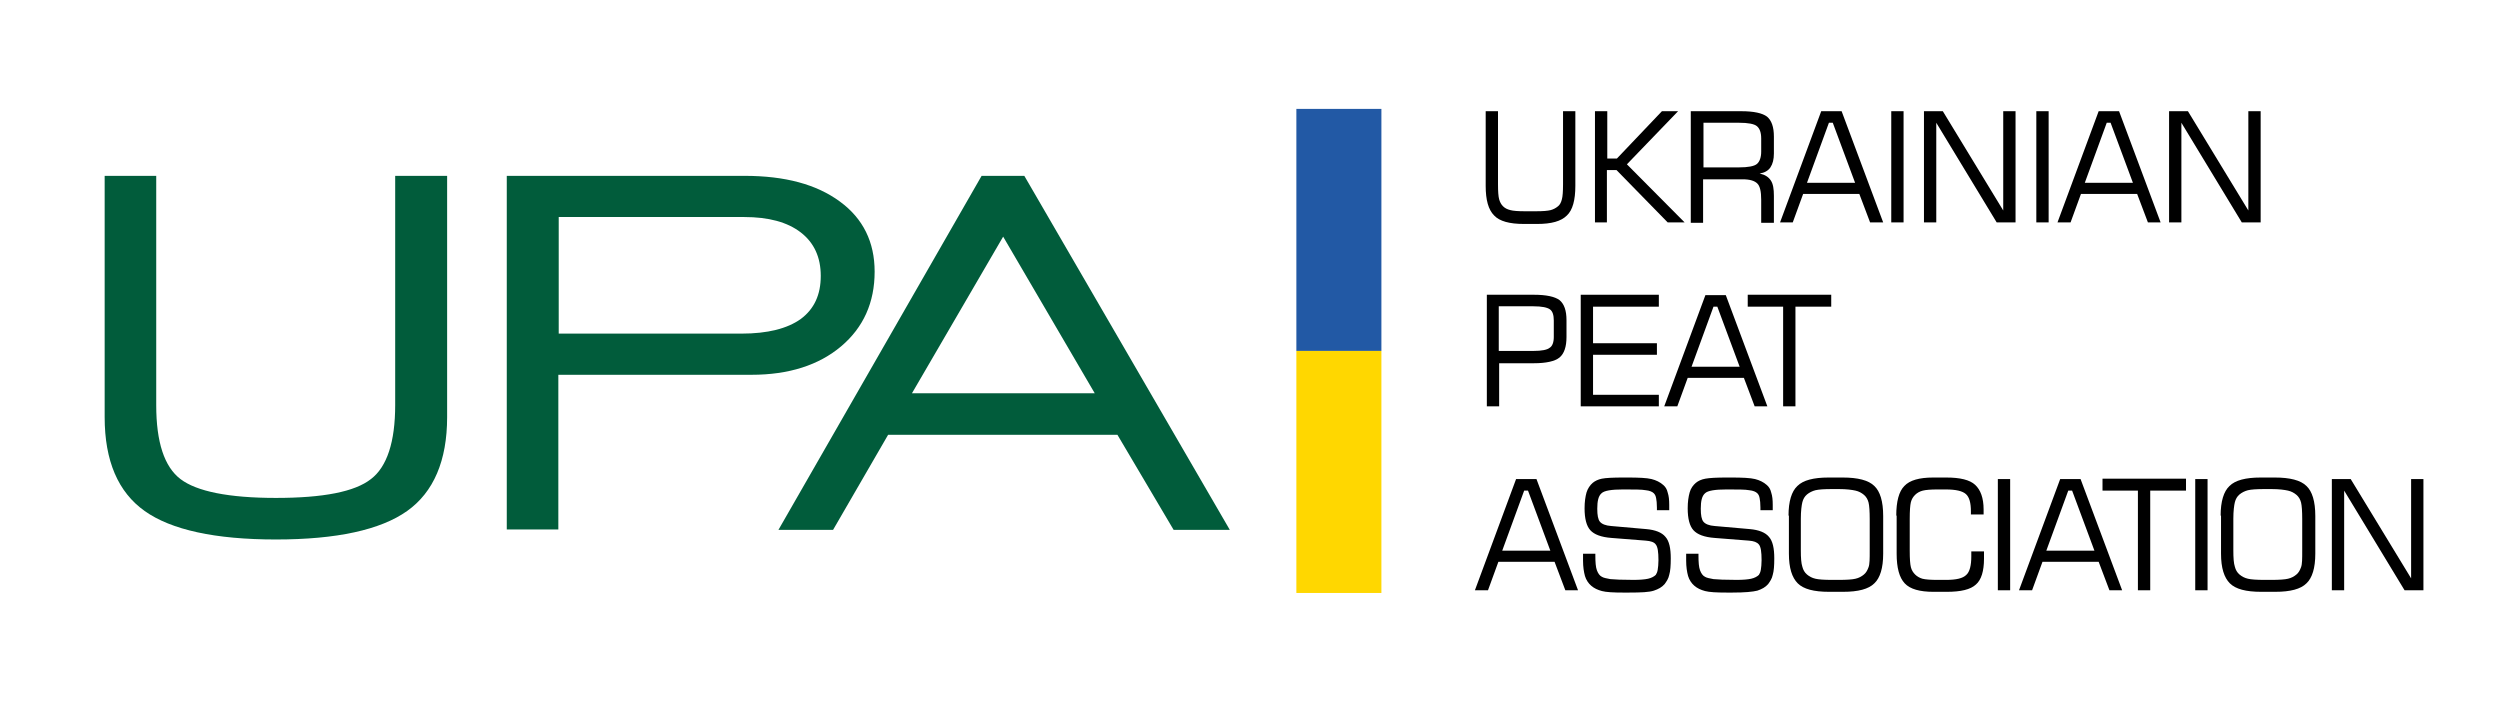<?xml version="1.0" encoding="utf-8"?>
<!-- Generator: Adobe Illustrator 26.0.1, SVG Export Plug-In . SVG Version: 6.00 Build 0)  -->
<svg version="1.1" id="Шар_1" xmlns="http://www.w3.org/2000/svg" xmlns:xlink="http://www.w3.org/1999/xlink" x="0px" y="0px"
	 viewBox="0 0 649.7 182.8" style="enable-background:new 0 0 649.7 182.8;" xml:space="preserve">
<style type="text/css">
	.st0{fill:#015C3B;}
	.st1{fill:#2259A5;}
	.st2{fill:#FFD700;}
</style>
<g>
	<path class="st0" d="M40.6,45.7v59.6c0,9.6,2.1,16,6.3,19.2s12.5,4.9,24.8,4.9s20.5-1.6,24.7-4.9c4.2-3.2,6.3-9.7,6.3-19.2V45.7
		h13.5v62.7c0,11.3-3.5,19.5-10.4,24.4c-6.9,4.9-18.3,7.4-34.1,7.4s-27.2-2.5-34.1-7.4c-6.9-4.9-10.4-13-10.4-24.4V45.7H40.6z"/>
	<path class="st0" d="M131.7,137.7v-92h61.8c10.5,0,18.7,2.2,24.8,6.7c6,4.4,9,10.5,9,18.2c0,8-2.9,14.5-8.7,19.4
		c-5.8,4.9-13.6,7.4-23.3,7.4h-50.2v40.2H131.7z M145.1,86.7h47.6c6.8,0,11.9-1.3,15.4-3.8c3.5-2.6,5.2-6.3,5.2-11.2
		c0-4.8-1.7-8.6-5.2-11.3c-3.5-2.7-8.4-4-14.7-4h-48.2V86.7z"/>
	<path class="st0" d="M202.3,137.7l52.8-92h11.1l53.4,92h-14.6L290.4,113h-59.6l-14.3,24.7H202.3z M237,102.2h47.5l-23.8-40.7
		L237,102.2z"/>
</g>
<g>
	<path d="M386.1,28.9h3.2v19c0,1.9,0.1,3.2,0.3,3.9c0.2,0.7,0.5,1.3,1,1.8c0.5,0.5,1.1,0.8,1.9,1c0.7,0.2,2,0.3,3.7,0.3h3
		c1.8,0,3-0.1,3.8-0.3c0.7-0.2,1.3-0.5,1.9-1c0.5-0.4,0.8-1,1-1.8c0.2-0.7,0.3-2,0.3-3.9v-19h3.2v19.4c0,3.7-0.7,6.3-2.2,7.7
		c-1.5,1.5-4,2.2-7.7,2.2H396c-3.7,0-6.3-0.7-7.7-2.2c-1.5-1.5-2.2-4-2.2-7.7V28.9z"/>
	<path d="M414.5,57.8V28.9h3.2v12.3h2.5l11.7-12.3h4.2l-13.3,13.8l15,15.1h-4.4l-13.3-13.6h-2.5v13.6H414.5z"/>
	<path d="M439.4,57.8V28.9h13.1c3.3,0,5.5,0.5,6.7,1.4c1.2,1,1.8,2.7,1.8,5.2v4.4c0,1.5-0.3,2.7-0.9,3.6c-0.6,0.9-1.6,1.4-2.8,1.6
		c1.4,0.3,2.3,0.9,2.9,1.8s0.8,2.2,0.8,4v7h-3.3v-6c0-2.1-0.3-3.5-1-4.2c-0.7-0.7-1.9-1.1-3.8-1.1h-10.3v11.3H439.4z M451.9,31.9
		h-9.2v11.6h9.2c2.4,0,4-0.3,4.7-0.9c0.7-0.6,1.1-1.7,1.1-3.2V36c0-1.6-0.4-2.6-1.1-3.2C455.9,32.2,454.3,31.9,451.9,31.9z"/>
	<path d="M462.6,57.8l10.7-28.9h5.3l10.8,28.9H486l-2.8-7.4h-14.6l-2.7,7.4H462.6z M469.6,47.5h12.5l-5.8-15.6h-1L469.6,47.5z"/>
	<path d="M491.5,57.8V28.9h3.2v28.9H491.5z"/>
	<path d="M500,57.8V28.9h4.9l15.7,25.8V28.9h3.2v28.9h-4.9l-15.7-25.9v25.9H500z"/>
	<path d="M529.2,57.8V28.9h3.2v28.9H529.2z"/>
	<path d="M534.7,57.8l10.7-28.9h5.3l10.8,28.9h-3.3l-2.8-7.4h-14.6l-2.7,7.4H534.7z M541.8,47.5h12.5l-5.8-15.6h-1L541.8,47.5z"/>
	<path d="M563.7,57.8V28.9h4.9l15.7,25.8V28.9h3.2v28.9h-4.9l-15.7-25.9v25.9H563.7z"/>
	<path d="M386.4,105.6V76.6h12.2c3.3,0,5.5,0.5,6.7,1.4c1.2,1,1.8,2.7,1.8,5.2v4.4c0,2.5-0.6,4.3-1.8,5.3c-1.2,1-3.5,1.5-6.7,1.5h-9
		v11.2H386.4z M403.8,87.6v-4.3c0-1.4-0.3-2.4-1-2.9c-0.7-0.5-2.1-0.8-4.3-0.8h-9v11.6h9c2.2,0,3.6-0.3,4.2-0.8
		C403.4,90,403.8,89,403.8,87.6z"/>
	<path d="M410.8,105.6V76.6h20.3v3.1H414v9.5h16.6v3H414v10.4h17.1v3H410.8z"/>
	<path d="M432.5,105.6l10.7-28.9h5.3l10.8,28.9h-3.3l-2.8-7.4h-14.6l-2.7,7.4H432.5z M439.6,95.3h12.5l-5.8-15.6h-1L439.6,95.3z"/>
	<path d="M454.2,79.7v-3.1h21.7v3.1h-9.3v25.9h-3.2V79.7H454.2z"/>
	<path d="M383.3,153.4l10.7-28.9h5.3l10.8,28.9h-3.3L404,146h-14.6l-2.7,7.4H383.3z M390.4,143.1h12.5l-5.8-15.6h-1L390.4,143.1z"/>
	<path d="M411.4,143.9h3.2v0.5c0,1.7,0.1,3,0.4,3.8c0.3,0.8,0.7,1.4,1.3,1.7c0.5,0.3,1.2,0.4,2.2,0.6c1,0.1,3,0.2,6,0.2
		c1.6,0,2.9-0.1,3.8-0.3c0.9-0.2,1.6-0.6,2-1c0.2-0.3,0.4-0.7,0.5-1.3s0.2-1.5,0.2-2.5c0-2.2-0.2-3.5-0.7-4.1
		c-0.4-0.6-1.3-0.9-2.6-1l-8.9-0.7c-2.7-0.2-4.5-0.9-5.5-2s-1.5-3-1.5-5.7c0-1.7,0.2-3,0.5-4.1c0.3-1,0.9-1.9,1.6-2.5
		c0.6-0.5,1.4-0.9,2.4-1.1s2.9-0.3,5.6-0.3h1c3,0,5.1,0.1,6.3,0.4c1.2,0.3,2.2,0.8,3,1.5c0.6,0.5,1,1.1,1.2,2
		c0.3,0.9,0.4,1.9,0.4,3.2c0,0.4,0,0.7,0,0.9c0,0.2,0,0.4,0,0.5h-3.2v-0.7c0-1.1-0.1-1.9-0.2-2.4c-0.1-0.6-0.3-1-0.6-1.3
		c-0.4-0.4-1.1-0.7-2.1-0.8c-1-0.2-3-0.2-5.9-0.2c-3,0-4.9,0.3-5.6,1c-0.8,0.7-1.1,2-1.1,4c0,1.7,0.2,2.8,0.7,3.4
		c0.5,0.6,1.5,1,2.9,1.1l9.1,0.8c2.4,0.2,4.1,0.9,5,2c1,1.1,1.4,3,1.4,5.6c0,1.9-0.1,3.3-0.4,4.3c-0.2,1-0.7,1.7-1.2,2.4
		c-0.7,0.8-1.6,1.3-2.8,1.7s-3.3,0.5-6.5,0.5H422c-2.7,0-4.6-0.1-5.7-0.4c-1.1-0.3-2-0.7-2.8-1.4c-0.7-0.6-1.3-1.5-1.6-2.5
		c-0.3-1.1-0.5-2.4-0.5-4V143.9z"/>
	<path d="M438.2,143.9h3.2v0.5c0,1.7,0.1,3,0.4,3.8c0.3,0.8,0.7,1.4,1.3,1.7c0.5,0.3,1.2,0.4,2.2,0.6c1,0.1,3,0.2,6,0.2
		c1.6,0,2.9-0.1,3.8-0.3s1.6-0.6,2-1c0.2-0.3,0.4-0.7,0.5-1.3c0.1-0.6,0.2-1.5,0.2-2.5c0-2.2-0.2-3.5-0.7-4.1s-1.3-0.9-2.6-1
		l-8.9-0.7c-2.7-0.2-4.5-0.9-5.5-2c-1-1.1-1.5-3-1.5-5.7c0-1.7,0.2-3,0.5-4.1s0.9-1.9,1.6-2.5c0.6-0.5,1.4-0.9,2.5-1.1
		s2.9-0.3,5.6-0.3h1c3,0,5.1,0.1,6.3,0.4c1.2,0.3,2.2,0.8,3,1.5c0.6,0.5,1,1.1,1.2,2c0.3,0.9,0.4,1.9,0.4,3.2c0,0.4,0,0.7,0,0.9
		c0,0.2,0,0.4,0,0.5h-3.2v-0.7c0-1.1-0.1-1.9-0.2-2.4c-0.1-0.6-0.3-1-0.6-1.3c-0.4-0.4-1.1-0.7-2.1-0.8c-1-0.2-3-0.2-5.9-0.2
		c-3,0-4.9,0.3-5.6,1c-0.8,0.7-1.1,2-1.1,4c0,1.7,0.2,2.8,0.7,3.4c0.5,0.6,1.5,1,2.9,1.1l9.1,0.8c2.4,0.2,4.1,0.9,5,2
		c1,1.1,1.4,3,1.4,5.6c0,1.9-0.1,3.3-0.4,4.3c-0.2,1-0.7,1.7-1.2,2.4c-0.7,0.8-1.6,1.3-2.8,1.7c-1.2,0.3-3.3,0.5-6.5,0.5h-1.4
		c-2.7,0-4.6-0.1-5.7-0.4c-1.1-0.3-2-0.7-2.8-1.4c-0.7-0.6-1.3-1.5-1.6-2.5c-0.3-1.1-0.5-2.4-0.5-4V143.9z"/>
	<path d="M464.8,134c0-3.7,0.8-6.3,2.3-7.7c1.5-1.5,4.2-2.2,8.1-2.2h3.7c3.9,0,6.7,0.7,8.2,2.2c1.5,1.4,2.3,4,2.3,7.8v9.8
		c0,3.7-0.8,6.3-2.3,7.7c-1.5,1.5-4.2,2.2-8.1,2.2h-3.7c-3.9,0-6.6-0.7-8.1-2.2c-1.5-1.5-2.3-4-2.3-7.7V134z M477.9,127.1h-1.8
		c-2,0-3.5,0.1-4.3,0.3c-0.8,0.2-1.6,0.6-2.2,1.1c-0.6,0.5-1,1.2-1.2,2c-0.2,0.8-0.4,2.3-0.4,4.3v8.2c0,2,0.1,3.4,0.4,4.3
		c0.2,0.8,0.6,1.5,1.2,2c0.6,0.5,1.3,0.9,2.2,1.1c0.8,0.2,2.3,0.3,4.3,0.3h1.8c2,0,3.5-0.1,4.3-0.3c0.9-0.2,1.6-0.6,2.2-1.1
		c0.6-0.5,0.9-1.1,1.2-1.9s0.3-2.2,0.3-4.3v-8.2c0-2-0.1-3.5-0.3-4.3s-0.6-1.5-1.2-2c-0.6-0.5-1.3-0.9-2.2-1.1
		S479.9,127.1,477.9,127.1z"/>
	<path d="M492.8,134c0-3.7,0.7-6.3,2.1-7.7c1.4-1.5,3.9-2.2,7.5-2.2h3.4c3.6,0,6.1,0.6,7.5,1.9c1.4,1.3,2.2,3.4,2.2,6.4v1.3h-3.3
		v-0.8c0-2.2-0.4-3.7-1.3-4.5c-0.9-0.8-2.6-1.2-5.2-1.2h-2.2c-1.7,0-3,0.1-3.8,0.3c-0.8,0.2-1.5,0.6-2,1.1c-0.5,0.5-0.9,1.1-1.1,1.9
		c-0.2,0.8-0.3,2.3-0.3,4.4v8.2c0,2.1,0.1,3.5,0.3,4.3c0.2,0.8,0.6,1.4,1.1,1.9c0.5,0.5,1.2,0.9,1.9,1.1c0.8,0.2,2.1,0.3,3.9,0.3
		h2.2c2.7,0,4.4-0.4,5.3-1.3c0.9-0.8,1.3-2.5,1.3-4.8c0-0.4,0-0.6,0-0.8c0-0.2,0-0.4,0-0.5h3.3v1.9c0,3.2-0.7,5.5-2.1,6.7
		c-1.4,1.3-3.9,1.9-7.6,1.9h-3.4c-3.6,0-6.1-0.7-7.5-2.2c-1.4-1.5-2.1-4-2.1-7.7V134z"/>
	<path d="M519.2,153.4v-28.9h3.2v28.9H519.2z"/>
	<path d="M524.7,153.4l10.7-28.9h5.3l10.8,28.9h-3.3l-2.8-7.4h-14.6l-2.7,7.4H524.7z M531.8,143.1h12.5l-5.8-15.6h-1L531.8,143.1z"
		/>
	<path d="M546.4,127.5v-3.1h21.7v3.1h-9.3v25.9h-3.2v-25.9H546.4z"/>
	<path d="M570.5,153.4v-28.9h3.2v28.9H570.5z"/>
	<path d="M577.1,134c0-3.7,0.8-6.3,2.3-7.7c1.5-1.5,4.2-2.2,8.1-2.2h3.7c3.9,0,6.7,0.7,8.2,2.2c1.5,1.4,2.3,4,2.3,7.8v9.8
		c0,3.7-0.8,6.3-2.3,7.7c-1.5,1.5-4.2,2.2-8.1,2.2h-3.7c-3.9,0-6.6-0.7-8.1-2.2c-1.5-1.5-2.3-4-2.3-7.7V134z M590.3,127.1h-1.8
		c-2,0-3.5,0.1-4.3,0.3c-0.8,0.2-1.6,0.6-2.2,1.1c-0.6,0.5-1,1.2-1.2,2c-0.2,0.8-0.4,2.3-0.4,4.3v8.2c0,2,0.1,3.4,0.4,4.3
		c0.2,0.8,0.6,1.5,1.2,2c0.6,0.5,1.3,0.9,2.2,1.1c0.8,0.2,2.3,0.3,4.3,0.3h1.8c2,0,3.5-0.1,4.3-0.3c0.9-0.2,1.6-0.6,2.2-1.1
		c0.6-0.5,0.9-1.1,1.2-1.9s0.3-2.2,0.3-4.3v-8.2c0-2-0.1-3.5-0.3-4.3s-0.6-1.5-1.2-2c-0.6-0.5-1.3-0.9-2.2-1.1
		S592.3,127.1,590.3,127.1z"/>
	<path d="M606,153.4v-28.9h4.9l15.7,25.8v-25.8h3.2v28.9h-4.9l-15.7-25.9v25.9H606z"/>
</g>
<rect x="336.9" y="28.3" class="st1" width="22.1" height="62.9"/>
<rect x="336.9" y="91.2" class="st2" width="22.1" height="62.9"/>
</svg>

